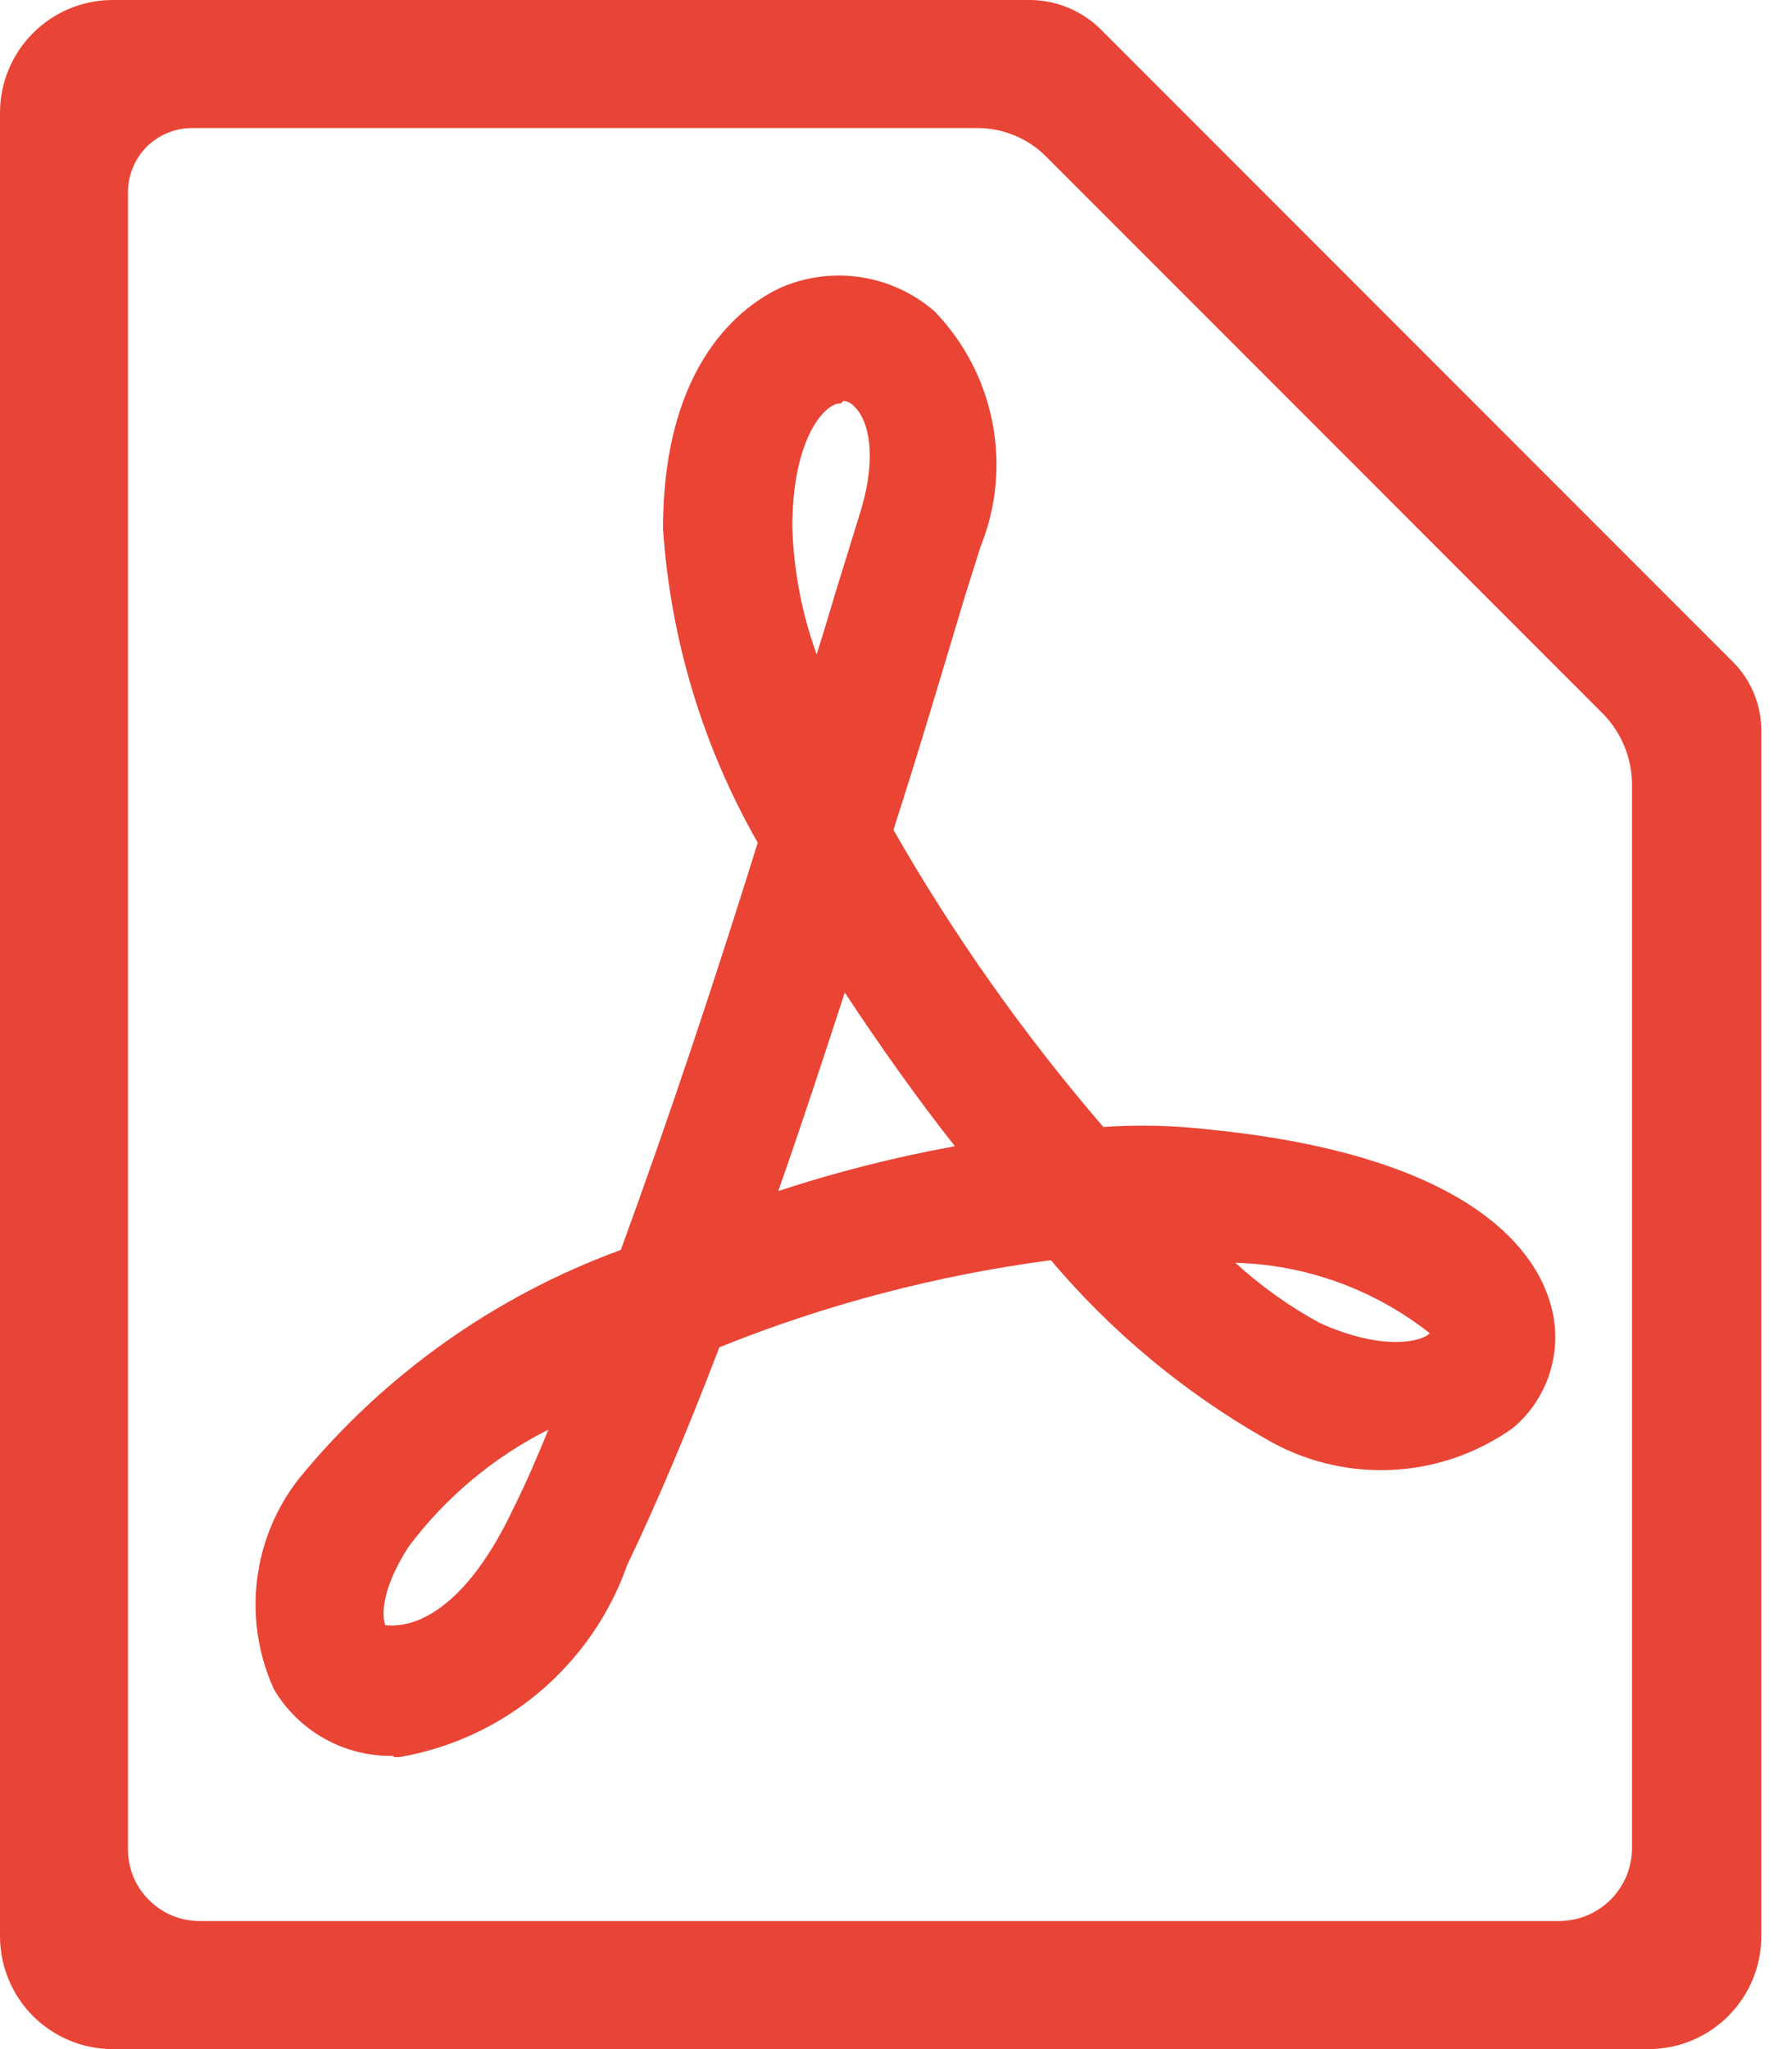 <svg width="14" height="16" viewBox="0 0 14 16" fill="none" xmlns="http://www.w3.org/2000/svg">
    <path d="M12.88 16H0.88C0.647 16 0.423 15.907 0.258 15.742C0.093 15.577 0 15.353 0 15.12V0.88C0 0.647 0.093 0.423 0.258 0.258C0.423 0.093 0.647 0 0.88 0L8.05 0C8.251 0.002 8.445 0.081 8.59 0.22L13.54 5.17C13.611 5.241 13.666 5.325 13.704 5.418C13.742 5.511 13.761 5.61 13.76 5.71V15.12C13.76 15.353 13.667 15.577 13.502 15.742C13.337 15.907 13.113 16 12.88 16ZM1.56 15H12.18C12.255 15 12.329 14.985 12.398 14.957C12.467 14.928 12.53 14.886 12.583 14.833C12.636 14.78 12.678 14.717 12.707 14.648C12.735 14.579 12.75 14.505 12.75 14.43V6.12C12.748 5.919 12.669 5.725 12.53 5.58L8.17 1.22C8.099 1.149 8.015 1.094 7.922 1.056C7.829 1.018 7.73 0.999 7.63 1H1.5C1.367 1 1.24 1.053 1.146 1.146C1.053 1.24 1 1.367 1 1.5V14.44C1 14.514 1.014 14.586 1.042 14.655C1.07 14.723 1.112 14.784 1.164 14.836C1.216 14.888 1.278 14.93 1.346 14.958C1.414 14.986 1.486 15 1.56 15Z" fill="#E94536"/>
    <path d="M3.08 13.71C2.891 13.715 2.704 13.67 2.539 13.578C2.374 13.487 2.236 13.353 2.14 13.19C2.018 12.923 1.973 12.628 2.008 12.337C2.043 12.046 2.158 11.77 2.34 11.54C3.002 10.733 3.869 10.118 4.85 9.76C5.22 8.75 5.58 7.67 5.92 6.58C5.491 5.83 5.238 4.992 5.18 4.13C5.18 2.81 5.82 2.38 6.09 2.25C6.288 2.162 6.507 2.132 6.721 2.164C6.936 2.196 7.136 2.288 7.3 2.43C7.532 2.669 7.689 2.97 7.753 3.297C7.817 3.623 7.785 3.961 7.66 4.27L7.54 4.65C7.36 5.25 7.18 5.86 6.98 6.48C7.451 7.304 8.001 8.081 8.62 8.8C8.897 8.781 9.175 8.788 9.45 8.82C11.45 9.02 11.97 9.74 12.1 10.14C12.161 10.317 12.167 10.508 12.117 10.688C12.067 10.869 11.963 11.03 11.82 11.15C11.539 11.35 11.206 11.464 10.862 11.478C10.517 11.492 10.176 11.406 9.88 11.23C9.246 10.868 8.681 10.397 8.21 9.84C7.322 9.957 6.451 10.185 5.62 10.52C5.39 11.12 5.15 11.7 4.9 12.22C4.764 12.606 4.527 12.948 4.214 13.212C3.901 13.476 3.523 13.651 3.12 13.72H3.07L3.08 13.71ZM4.29 11.16C3.857 11.377 3.48 11.692 3.19 12.08C2.96 12.44 2.99 12.64 3.01 12.69C3.29 12.72 3.67 12.5 4.01 11.78C4.11 11.58 4.2 11.37 4.29 11.15V11.16ZM9.64 9.85C9.843 10.037 10.068 10.198 10.31 10.33C10.82 10.56 11.12 10.47 11.17 10.41C10.73 10.064 10.19 9.87 9.63 9.86L9.64 9.85ZM6.6 7.75C6.43 8.27 6.26 8.79 6.08 9.3C6.531 9.152 6.992 9.035 7.46 8.95C7.16 8.57 6.87 8.16 6.6 7.75ZM6.57 3.15C6.57 3.15 6.53 3.15 6.52 3.16C6.4 3.21 6.19 3.48 6.19 4.12C6.201 4.458 6.265 4.792 6.38 5.11C6.46 4.86 6.53 4.61 6.61 4.36L6.73 3.97C6.85 3.56 6.79 3.28 6.67 3.17C6.649 3.147 6.621 3.133 6.59 3.13L6.57 3.15Z" fill="#E94434"/>
</svg>
